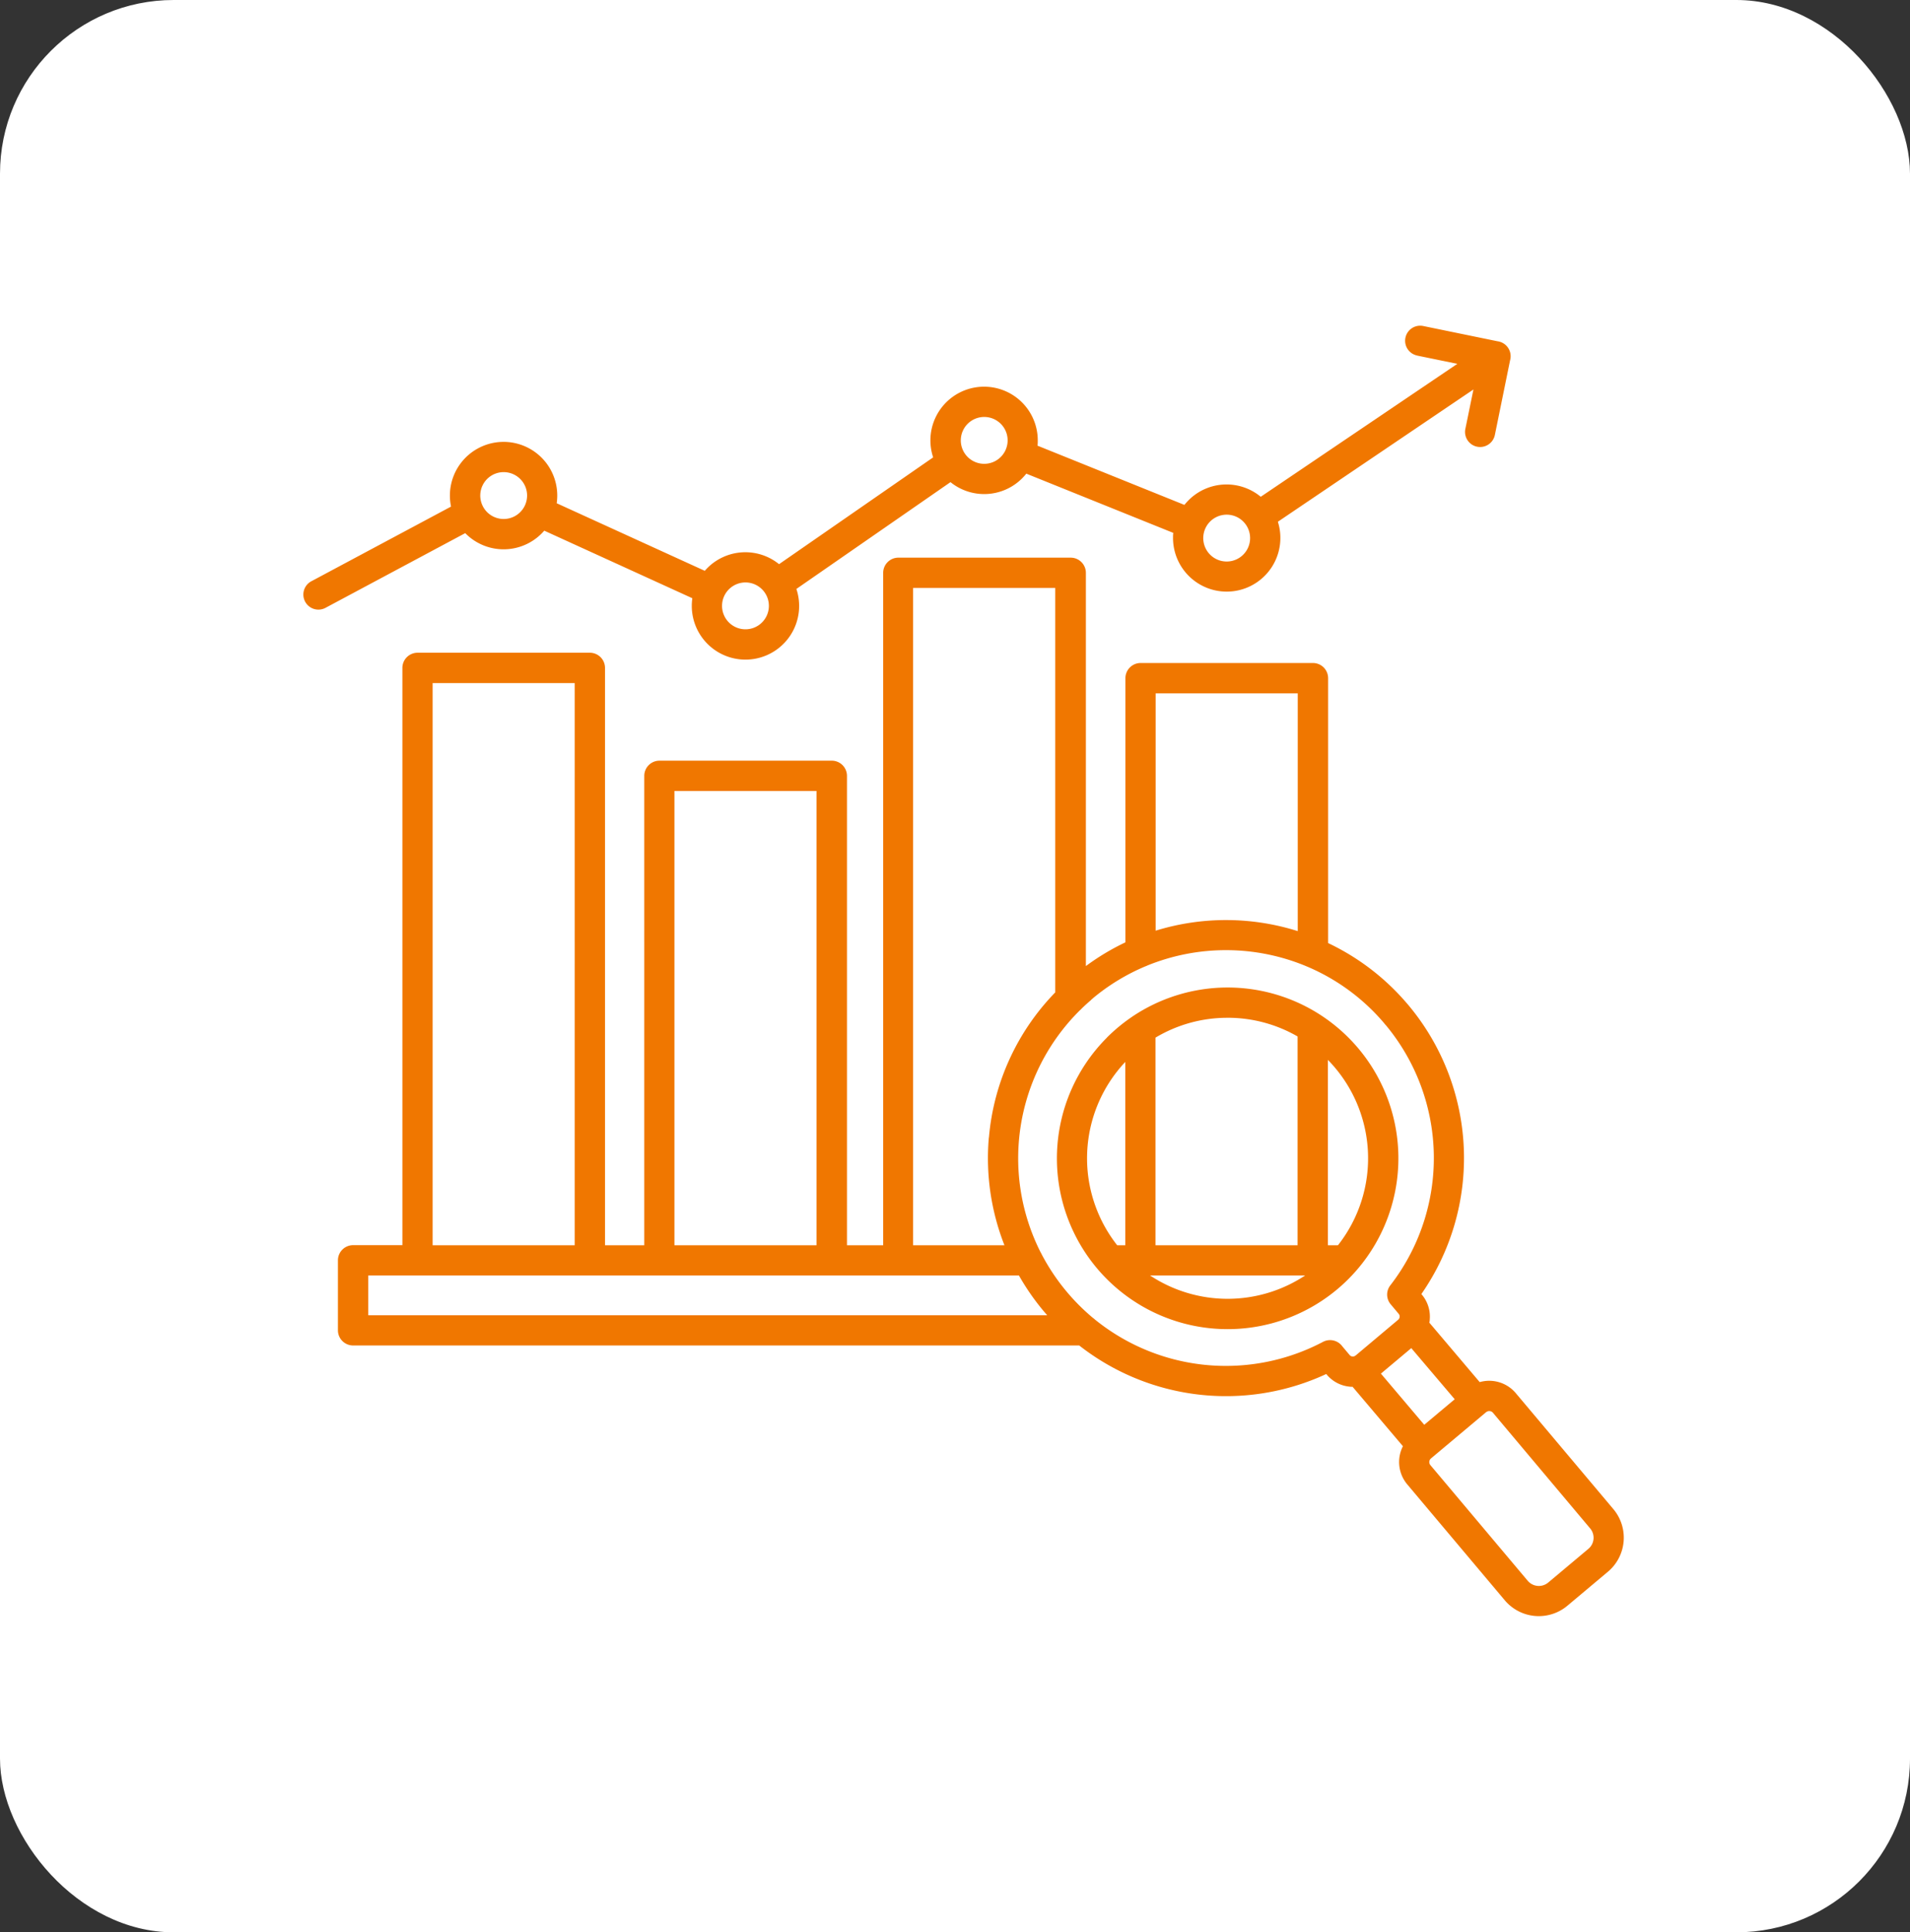 <svg xmlns="http://www.w3.org/2000/svg" width="88" height="89" viewBox="0 0 88 89">
  <rect x="0" y="0" width="88" height="89" fill="#333333" stroke="none"/>
  <g id="Data_Insight_Services" data-name="Data Insight Services" transform="translate(-140 -1804)">
    <rect id="Rectangle_2496" data-name="Rectangle 2496" width="88" height="89" rx="8" transform="translate(140 1804)" fill="#fff"/>
    <path id="Path_24046" data-name="Path 24046" d="M21.028,47.351h6.546V26.429H21.028V47.351Zm-11.14,0h6.546V21.458H9.888V47.351h0Zm31.067-9.566a7.93,7.93,0,0,1,1.143-.946l.021-.015a7.869,7.869,0,0,1,8.689-.07l.024.016a7.931,7.931,0,0,1,1.246,1.014A7.865,7.865,0,0,1,52.46,48.5l-.019.022q-.175.2-.364.39a7.865,7.865,0,0,1-11.123,0q-.189-.189-.365-.39l-.017-.02a7.865,7.865,0,0,1,.382-10.712h0ZM51.6,47.351a6.473,6.473,0,0,0-.464-8.536v8.536Zm-8.657,1.393a6.475,6.475,0,0,0,7.144,0H42.944ZM41.8,38.909a6.472,6.472,0,0,0-.373,8.442H41.8V38.909h0Zm4.711-2.034a6.44,6.44,0,0,0-3.318.914v9.562h6.546V37.735a6.446,6.446,0,0,0-3.228-.861h0Zm-8.309,13.7c-.053-.061-.106-.123-.159-.185A11.029,11.029,0,0,1,36.9,48.744H6.92v1.832H38.206ZM43.2,32.863a10.984,10.984,0,0,1,6.546.02V21.932H43.2V32.863h0Zm-7.682,9.528a10.926,10.926,0,0,1,3.056-6.686V17.078H32.025V47.351h4.208a10.955,10.955,0,0,1-.719-4.96Zm4.715-6.342q-.225.191-.435.394a.659.659,0,0,1-.087.085A9.592,9.592,0,0,0,37.9,47.678a.691.691,0,0,1,.053.1A9.649,9.649,0,0,0,40.313,50.7a.674.674,0,0,1,.089.073A9.59,9.59,0,0,0,50.913,51.8a.7.7,0,0,1,.886.206l.343.408a.193.193,0,0,0,.263.02l.042-.032,1.931-1.623a.187.187,0,0,0,.062-.127.185.185,0,0,0-.038-.136l-.374-.445a.694.694,0,0,1-.017-.872l0,0a9.574,9.574,0,0,0-.2-11.977.766.766,0,0,1-.08-.094,9.512,9.512,0,0,0-3.525-2.6c-.023-.009-.046-.018-.069-.029a9.622,9.622,0,0,0-7.323-.03.686.686,0,0,1-.09.038,9.545,9.545,0,0,0-2.4,1.456.706.706,0,0,1-.094.079h0ZM58.124,53.657a1.6,1.6,0,0,1,1.671.51l4.495,5.34h0a2.046,2.046,0,0,1-.252,2.881l0,0h0l-1.868,1.567a2.05,2.05,0,0,1-2.887-.253l-4.491-5.336h0l0,0a1.6,1.6,0,0,1-.2-1.758l-2.318-2.736c-.042,0-.083,0-.124-.006a1.569,1.569,0,0,1-1.068-.557l-.022-.027a10.967,10.967,0,0,1-11.382-1.314H6.224a.7.7,0,0,1-.7-.7V48.047a.7.7,0,0,1,.7-.7h2.27V20.761a.7.7,0,0,1,.7-.7H17.13a.7.7,0,0,1,.7.7V47.351h1.809V25.733a.7.7,0,0,1,.7-.7h7.939a.7.7,0,0,1,.7.7V47.351h1.668V16.382a.7.7,0,0,1,.7-.7h7.939a.7.7,0,0,1,.7.7V34.493A10.971,10.971,0,0,1,41.807,33.4V21.234a.7.7,0,0,1,.7-.7h7.939a.7.7,0,0,1,.7.7v12.2a10.934,10.934,0,0,1,3.649,2.8l.007.007h0l.039.046A10.969,10.969,0,0,1,55.442,49.6l.022.026a1.571,1.571,0,0,1,.365,1.148c0,.048-.011.1-.019.144l2.319,2.737h0Zm-2.552,1.961-1.994-2.354,1.4-1.174,2,2.355-1.4,1.173h0Zm2.858-.582-2.551,2.14h0a.22.22,0,0,0-.023.3h0l4.492,5.337a.672.672,0,0,0,.933.079l1.868-1.567h0a.667.667,0,0,0,.075-.925v0L58.734,55.06a.224.224,0,0,0-.3-.024h0ZM13.924,12.059a1.079,1.079,0,1,0,.316.763,1.075,1.075,0,0,0-.316-.763h0Zm11.14,5.081a1.079,1.079,0,1,0,.316.763,1.075,1.075,0,0,0-.316-.763Zm11-7.622a1.079,1.079,0,1,0,.316.763,1.075,1.075,0,0,0-.316-.763Zm11.171,4.5a1.079,1.079,0,1,0,.316.763,1.075,1.075,0,0,0-.316-.763Zm8.007-7.647a.694.694,0,0,1,.277-1.36l3.435.705a.695.695,0,0,1,.576.874l-.7,3.433a.694.694,0,1,1-1.36-.277l.371-1.81-9.01,6.092A2.473,2.473,0,1,1,44,14.783c0-.082,0-.163.012-.242L37.24,11.813a2.619,2.619,0,0,1-.193.217,2.471,2.471,0,0,1-3.3.174l-7.1,4.919a2.473,2.473,0,1,1-4.819.781,2.493,2.493,0,0,1,.025-.353l-6.822-3.112c-.04.046-.081.09-.123.132a2.471,2.471,0,0,1-3.5,0l-.018-.018-6.418,3.43a.694.694,0,1,1-.653-1.224l6.417-3.429a2.473,2.473,0,1,1,4.868-.154l6.822,3.112c.04-.046.081-.09.123-.132a2.471,2.471,0,0,1,3.3-.174l7.1-4.919a2.473,2.473,0,1,1,4.819-.781c0,.082,0,.163-.012.242l6.769,2.728a2.619,2.619,0,0,1,.193-.217,2.472,2.472,0,0,1,3.324-.157L57.1,6.755l-1.861-.382Z" transform="translate(150.045 1814.003)" fill="#f07700" fill-rule="evenodd"/>
  </g>
</svg>
